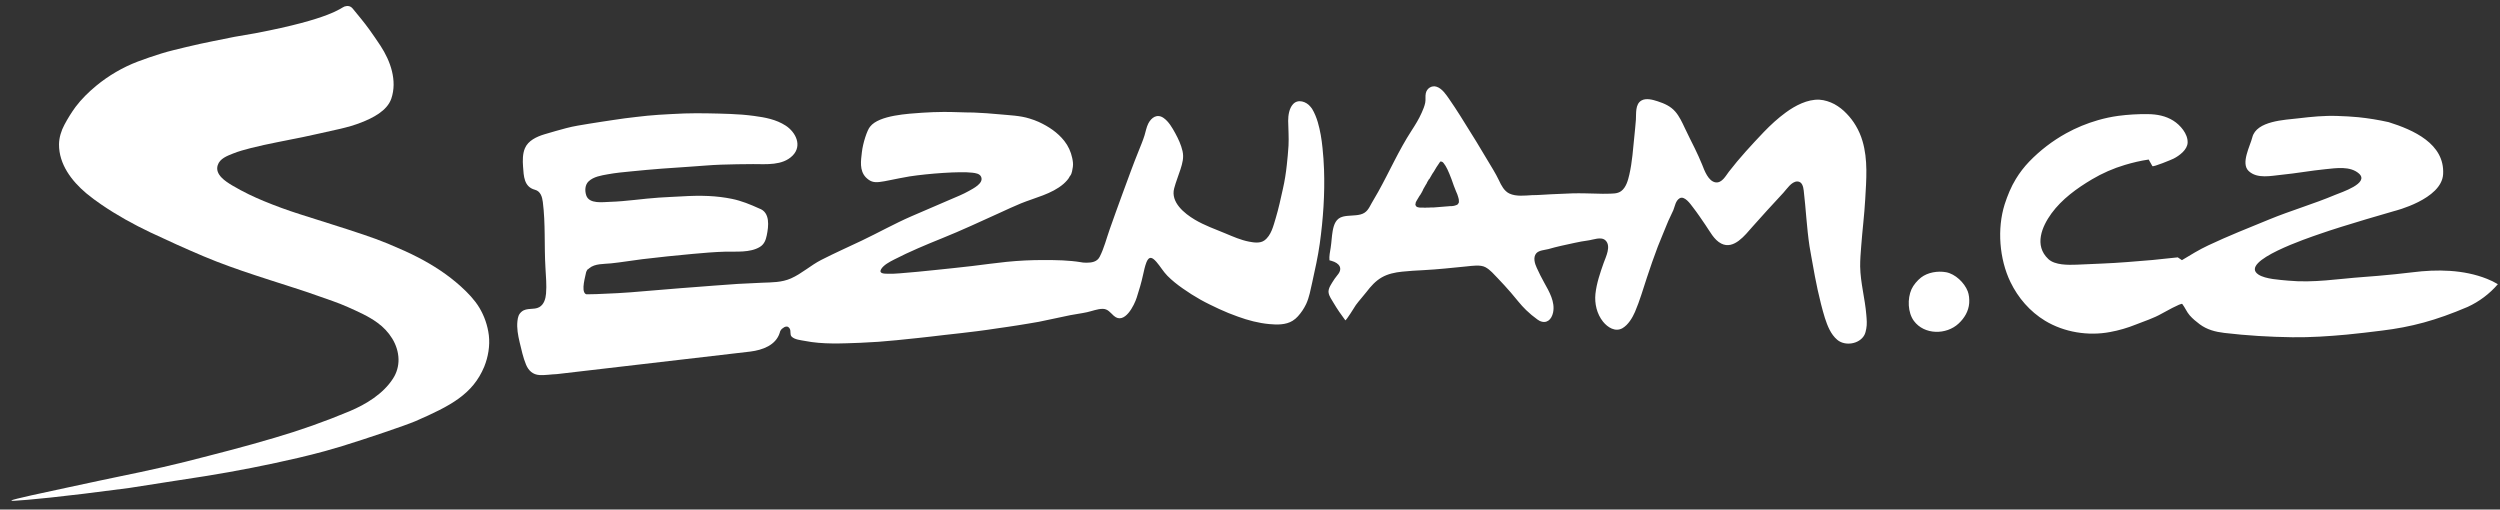 <svg width="157" height="32" viewBox="0 0 157 32" fill="none" xmlns="http://www.w3.org/2000/svg">
<rect x="0" y="0" width="157" height="32" fill="#333333" stroke="none"/>
<g clip-path="url(#clip0_2004_21396)">
<path fill-rule="evenodd" clip-rule="evenodd" d="M16.035 2.087C15.157 2.227 14.283 2.39 13.414 2.577C12.838 2.698 12.264 2.812 11.696 2.954C11.172 3.085 10.635 3.202 10.121 3.364C9.626 3.517 9.135 3.684 8.65 3.867C7.701 4.231 6.817 4.747 6.033 5.394C5.557 5.791 5.112 6.223 4.739 6.721C4.482 7.075 4.25 7.448 4.045 7.835C3.846 8.205 3.71 8.643 3.706 9.067C3.699 10.314 4.496 11.359 5.414 12.135C5.715 12.388 6.036 12.621 6.361 12.844C7.326 13.506 8.377 14.088 9.444 14.595C10.546 15.116 11.654 15.616 12.777 16.092C13.838 16.541 14.922 16.921 16.017 17.283C16.332 17.386 16.65 17.488 16.965 17.592C17.957 17.919 18.971 18.222 19.955 18.577C20.568 18.797 21.222 19.003 21.834 19.279C22.47 19.565 23.131 19.85 23.692 20.26C24.07 20.528 24.39 20.869 24.633 21.263C24.869 21.651 25.016 22.096 25.027 22.55C25.038 22.986 24.916 23.415 24.677 23.78C24.061 24.736 22.991 25.388 21.958 25.823C20.413 26.47 18.833 27.029 17.225 27.499C16.308 27.766 15.391 28.031 14.467 28.27C13.54 28.51 12.595 28.761 11.658 28.995C10.724 29.229 9.79 29.439 8.853 29.64C8.315 29.754 7.774 29.866 7.241 29.977C6.919 30.041 6.604 30.109 6.282 30.178C5.612 30.323 4.941 30.467 4.268 30.61C3.501 30.778 2.735 30.941 1.968 31.108C1.745 31.156 1.523 31.215 1.301 31.264C1.102 31.309 0.36 31.48 0.911 31.448C1.677 31.406 3.724 31.228 8.096 30.647C9.681 30.387 11.271 30.163 12.858 29.906C14.836 29.59 16.801 29.203 18.751 28.749C19.309 28.618 19.863 28.478 20.418 28.327C20.784 28.226 21.146 28.121 21.506 28.01C23.039 27.538 25.498 26.704 26.081 26.453C28.305 25.485 29.69 24.758 30.412 23.024C30.659 22.408 30.775 21.719 30.7 21.059C30.624 20.444 30.42 19.851 30.101 19.319C29.796 18.817 29.379 18.388 28.944 17.992C28.133 17.258 27.224 16.666 26.252 16.164C25.976 16.021 25.697 15.886 25.414 15.758C25.062 15.599 24.709 15.446 24.352 15.298C23.851 15.094 23.343 14.907 22.83 14.736C21.495 14.282 20.14 13.877 18.799 13.442C18.04 13.2 17.291 12.926 16.554 12.621C16.244 12.493 15.937 12.355 15.634 12.209C15.279 12.038 14.933 11.85 14.59 11.649C14.17 11.397 13.481 10.963 13.673 10.373C13.807 9.953 14.269 9.789 14.645 9.638C14.994 9.498 15.363 9.4 15.727 9.305C16.835 9.022 17.967 8.832 19.087 8.595C19.416 8.526 19.744 8.454 20.072 8.38C20.945 8.176 21.845 8.025 22.677 7.696C23.391 7.417 24.308 6.971 24.575 6.193C24.958 5.06 24.523 3.834 23.898 2.878C23.671 2.535 23.439 2.196 23.2 1.862C22.871 1.406 22.508 0.976 22.153 0.542C21.992 0.345 21.796 0.359 21.632 0.41C21.413 0.484 20.815 1.179 16.035 2.087Z" fill="white"/>
<path fill-rule="evenodd" clip-rule="evenodd" d="M89.322 12.02L89.387 11.871L89.462 11.742L89.528 11.624L89.592 11.523L89.637 11.423L89.685 11.349L89.722 11.276L89.77 11.231L89.886 11.029L89.955 10.909L90.037 10.79L90.212 10.497L90.318 10.34L90.427 10.176L90.455 10.148L90.492 10.139L90.574 10.168L90.615 10.194L90.67 10.258L90.779 10.415L90.892 10.623L91.019 10.909L91.153 11.249L91.299 11.661L91.327 11.733L91.375 11.854L91.436 12.01L91.522 12.211L91.532 12.248L91.549 12.294L91.577 12.386L91.597 12.459L91.614 12.533V12.588L91.625 12.644L91.614 12.66V12.734L91.56 12.807L91.523 12.853L91.43 12.89L91.306 12.927L91.153 12.946H91.056L90.965 12.954L90.054 13.027H89.88L89.743 13.037H89.599L89.49 13.045L89.376 13.037H89.164L89.062 13.019L88.997 13L88.943 12.964L88.911 12.917L88.884 12.853L88.897 12.79L88.911 12.705L88.959 12.614L89.028 12.496L89.089 12.395L89.144 12.303L89.199 12.229L89.24 12.156L89.278 12.101L89.295 12.047L89.322 12.02ZM83.491 16.348C83.491 16.348 83.622 16.382 83.622 16.383C84.117 16.524 84.361 16.855 83.981 17.288C83.861 17.427 83.765 17.581 83.669 17.732L83.587 17.869C83.505 18.005 83.444 18.131 83.43 18.291L83.436 18.375C83.46 18.596 83.639 18.832 83.748 19.022C83.977 19.41 84.217 19.756 84.484 20.113C84.524 20.171 85.109 19.212 85.147 19.158C85.356 18.871 85.599 18.616 85.815 18.335C86.084 17.982 86.38 17.648 86.77 17.423C87.16 17.197 87.608 17.107 88.056 17.06C88.501 17.011 88.946 16.99 89.387 16.966C90.296 16.919 91.201 16.818 92.103 16.73C92.453 16.696 92.969 16.61 93.284 16.78C93.589 16.944 93.822 17.229 94.058 17.472C94.341 17.768 94.619 18.07 94.886 18.379C95.204 18.744 95.488 19.135 95.84 19.473C96.062 19.689 96.292 19.878 96.545 20.061L96.675 20.144C97.124 20.365 97.438 20.074 97.534 19.625C97.671 18.961 97.291 18.315 96.98 17.756C96.809 17.45 96.652 17.138 96.508 16.819C96.385 16.558 96.261 16.155 96.481 15.905C96.652 15.714 97.003 15.704 97.237 15.643C97.513 15.57 97.784 15.487 98.061 15.432C98.616 15.319 99.166 15.172 99.73 15.101C100.045 15.064 100.562 14.832 100.833 15.105C101.188 15.459 100.85 16.125 100.713 16.503C100.49 17.134 100.265 17.787 100.193 18.456C100.131 19.064 100.281 19.718 100.672 20.203C100.959 20.56 101.442 20.868 101.893 20.609C102.252 20.4 102.516 19.957 102.677 19.588C102.978 18.885 103.186 18.155 103.426 17.431C103.642 16.779 103.865 16.129 104.111 15.484C104.291 15.015 104.5 14.553 104.682 14.085C104.798 13.781 104.959 13.497 105.086 13.197C105.188 12.944 105.223 12.614 105.475 12.455C105.784 12.265 106.163 12.817 106.31 13.01C106.591 13.37 106.841 13.746 107.098 14.122C107.381 14.528 107.638 15.065 108.097 15.297C108.887 15.698 109.595 14.759 110.04 14.255C110.348 13.911 110.66 13.556 110.978 13.211C111.316 12.841 111.662 12.474 111.998 12.104C112.216 11.867 112.504 11.403 112.863 11.396C113.174 11.391 113.246 11.727 113.274 11.969C113.411 13.124 113.462 14.298 113.636 15.456C113.705 15.886 113.79 16.314 113.865 16.742L113.975 17.347C114.03 17.634 114.088 17.921 114.15 18.207C114.283 18.8 114.424 19.393 114.605 19.974C114.765 20.465 114.971 20.997 115.382 21.342C115.87 21.752 116.767 21.615 117.082 21.043C117.147 20.923 117.175 20.777 117.202 20.643C117.257 20.358 117.229 20.061 117.205 19.775C117.124 18.756 116.836 17.761 116.818 16.733C116.815 16.309 116.85 15.888 116.883 15.466C116.955 14.48 117.082 13.498 117.136 12.511C117.205 11.305 117.315 10.028 116.963 8.852C116.864 8.513 116.722 8.189 116.541 7.886C116.381 7.615 116.189 7.364 115.97 7.139C115.746 6.9 115.487 6.698 115.201 6.54C114.927 6.393 114.57 6.277 114.259 6.261C113.51 6.224 112.734 6.635 112.148 7.064C111.648 7.429 111.197 7.845 110.769 8.289C110.01 9.087 109.246 9.911 108.572 10.786C108.377 11.041 108.14 11.502 107.748 11.454C107.282 11.393 107.035 10.7 106.892 10.334C106.75 9.99 106.597 9.65 106.433 9.316C106.222 8.889 106.006 8.467 105.804 8.036C105.636 7.678 105.465 7.306 105.205 7.006C104.908 6.666 104.524 6.5 104.1 6.361C103.8 6.264 103.371 6.14 103.078 6.314C102.683 6.547 102.759 7.132 102.735 7.51C102.711 7.849 102.674 8.176 102.642 8.515C102.557 9.33 102.506 10.171 102.321 10.971C102.239 11.326 102.119 11.773 101.81 12.001C101.572 12.177 101.27 12.153 100.993 12.165C100.767 12.175 100.539 12.168 100.309 12.161C99.788 12.15 99.269 12.129 98.749 12.143C98.304 12.156 97.856 12.184 97.408 12.2C97.01 12.217 96.61 12.256 96.21 12.256C95.762 12.281 95.214 12.353 94.793 12.156C94.462 12 94.283 11.645 94.136 11.33C93.924 10.883 93.654 10.463 93.4 10.037C93.171 9.657 92.949 9.275 92.716 8.898C92.382 8.355 92.049 7.815 91.707 7.277C91.483 6.921 91.252 6.57 91.012 6.224C90.817 5.944 90.57 5.567 90.228 5.45C89.915 5.342 89.606 5.547 89.541 5.854C89.496 6.054 89.544 6.258 89.503 6.457C89.458 6.668 89.374 6.877 89.284 7.075C89.11 7.473 88.877 7.845 88.641 8.21C87.847 9.43 87.255 10.785 86.547 12.053C86.413 12.29 86.273 12.521 86.139 12.758C85.959 13.089 85.839 13.363 85.442 13.468C85.085 13.561 84.703 13.514 84.344 13.601C83.899 13.711 83.768 14.09 83.693 14.501C83.631 14.849 83.622 15.204 83.567 15.554C83.526 15.807 83.464 16.092 83.491 16.348ZM34.975 23.494C34.609 23.506 34.246 23.573 33.884 23.553C33.46 23.529 33.192 23.274 33.036 22.902C32.85 22.457 32.745 21.954 32.632 21.488C32.529 21.046 32.446 20.612 32.495 20.161C32.525 19.916 32.563 19.737 32.765 19.567C33.083 19.307 33.528 19.477 33.863 19.291C34.165 19.123 34.264 18.759 34.291 18.444C34.339 17.913 34.281 17.344 34.254 16.811C34.171 15.442 34.264 14.046 34.089 12.685C34.051 12.371 33.949 12.011 33.596 11.918C32.898 11.733 32.891 11.05 32.847 10.459C32.82 10.089 32.816 9.653 32.967 9.306C33.168 8.829 33.706 8.582 34.178 8.438C34.636 8.298 35.102 8.17 35.567 8.044C36.039 7.918 36.529 7.849 37.011 7.767C37.508 7.684 38.004 7.614 38.503 7.537C38.989 7.462 39.475 7.396 39.968 7.343C40.426 7.292 40.888 7.236 41.35 7.21C41.891 7.178 42.438 7.146 42.979 7.125C43.465 7.105 43.95 7.115 44.433 7.118C44.916 7.122 45.394 7.142 45.874 7.157C46.366 7.174 46.866 7.215 47.352 7.28C48.06 7.375 48.733 7.497 49.343 7.89C49.976 8.304 50.397 9.151 49.771 9.777C49.138 10.41 48.118 10.305 47.297 10.305C46.624 10.307 45.951 10.319 45.278 10.341C44.631 10.362 43.984 10.427 43.334 10.468C42.732 10.505 42.133 10.547 41.528 10.593C40.906 10.64 40.279 10.7 39.656 10.761C39.16 10.808 38.661 10.855 38.171 10.945C37.761 11.019 37.278 11.092 36.964 11.39C36.731 11.611 36.72 11.98 36.816 12.27C37.004 12.828 37.86 12.687 38.312 12.676C39.338 12.645 40.354 12.478 41.377 12.41C41.849 12.378 42.319 12.361 42.787 12.334C43.355 12.3 43.919 12.282 44.491 12.309C44.99 12.332 45.48 12.39 45.969 12.489C46.568 12.613 47.126 12.841 47.677 13.092C48.382 13.334 48.269 14.215 48.152 14.782C48.091 15.079 47.992 15.34 47.721 15.507C47.105 15.882 46.232 15.787 45.545 15.805C44.867 15.824 44.187 15.883 43.513 15.944C42.449 16.044 41.385 16.148 40.324 16.279C39.673 16.36 39.023 16.472 38.374 16.539C37.935 16.586 37.36 16.542 37.002 16.848L36.936 16.904L36.888 16.931L36.854 16.995L36.812 17.08C36.765 17.35 36.484 18.241 36.765 18.454L36.823 18.481H36.915C37.272 18.483 37.624 18.462 37.979 18.447C38.52 18.424 39.061 18.402 39.605 18.357C40.645 18.273 41.685 18.189 42.726 18.099C43.403 18.04 44.101 18.003 44.785 17.941C45.81 17.855 46.837 17.793 47.865 17.755C48.487 17.731 49.086 17.741 49.671 17.485C50.348 17.186 50.91 16.663 51.574 16.323C52.412 15.895 53.271 15.513 54.119 15.11C55.16 14.614 56.176 14.044 57.234 13.584C58.048 13.232 58.866 12.882 59.68 12.53C60.074 12.361 60.477 12.202 60.853 11.989C61.114 11.839 61.787 11.513 61.616 11.108C61.528 10.899 61.258 10.869 61.059 10.845C60.279 10.752 58.322 10.896 57.123 11.078C55.183 11.413 54.913 11.664 54.373 11.136C53.962 10.701 54.065 10.088 54.127 9.551C54.188 8.998 54.456 8.161 54.643 7.953C55.204 7.227 57.055 7.142 57.917 7.079C58.363 7.047 58.814 7.035 59.262 7.03C59.892 7.026 60.519 7.067 61.144 7.067C61.687 7.089 62.229 7.127 62.77 7.179C63.386 7.24 64.06 7.255 64.658 7.445C64.854 7.507 65.048 7.571 65.234 7.658C65.853 7.943 66.417 8.317 66.838 8.85C67.088 9.167 67.252 9.53 67.335 9.921C67.375 10.108 67.403 10.293 67.375 10.483C67.355 10.624 67.314 10.904 67.225 11.016L67.188 11.063C67.102 11.249 66.937 11.416 66.787 11.55C66.055 12.185 64.987 12.417 64.104 12.777C63.666 12.955 63.236 13.162 62.804 13.357C61.592 13.903 60.392 14.47 59.156 14.965C58.14 15.376 57.127 15.797 56.152 16.299C55.884 16.437 55.495 16.635 55.334 16.904C55.174 17.188 55.523 17.187 55.748 17.191C55.995 17.2 56.245 17.185 56.495 17.166C57.243 17.107 57.993 17.036 58.746 16.955C59.512 16.87 60.285 16.802 61.053 16.706C61.775 16.614 62.496 16.522 63.215 16.444C63.992 16.366 64.773 16.328 65.555 16.331C66.346 16.331 67.115 16.341 67.896 16.469L68.012 16.488L68.217 16.498C68.546 16.498 68.891 16.454 69.059 16.129C69.333 15.6 69.49 14.964 69.688 14.404C69.941 13.68 70.205 12.956 70.468 12.234C70.502 12.134 70.54 12.035 70.578 11.935C70.879 11.119 71.174 10.299 71.501 9.493C71.631 9.167 71.769 8.844 71.875 8.507C71.954 8.256 71.991 8.001 72.111 7.76C72.309 7.375 72.669 7.127 73.072 7.407C73.398 7.634 73.62 8.027 73.808 8.369C74.003 8.729 74.171 9.087 74.263 9.488C74.356 9.892 74.257 10.25 74.133 10.637C74.007 11.035 73.842 11.428 73.737 11.832C73.507 12.699 74.369 13.399 75.033 13.794C75.632 14.152 76.32 14.395 76.963 14.662C77.445 14.864 77.928 15.076 78.438 15.175C78.743 15.233 79.129 15.294 79.399 15.102C79.837 14.788 79.97 14.174 80.118 13.691C80.296 13.096 80.428 12.486 80.562 11.879C80.678 11.377 80.757 10.867 80.812 10.354C80.857 9.951 80.894 9.546 80.919 9.141C80.945 8.615 80.905 8.108 80.897 7.585C80.897 7.247 80.959 6.809 81.199 6.546C81.507 6.197 82.041 6.376 82.301 6.707C82.308 6.715 82.396 6.828 82.396 6.828C82.555 7.091 82.67 7.381 82.758 7.674C82.912 8.202 82.999 8.744 83.054 9.289C83.102 9.738 83.132 10.187 83.149 10.639C83.204 12.196 83.095 13.755 82.882 15.297C82.766 16.129 82.581 16.938 82.403 17.756C82.301 18.206 82.222 18.669 82.027 19.091C81.893 19.372 81.719 19.633 81.51 19.864C81.411 19.974 81.302 20.066 81.178 20.144C80.751 20.41 80.192 20.399 79.707 20.352C79.03 20.289 78.38 20.117 77.743 19.885C77.342 19.744 76.948 19.584 76.562 19.405C76.169 19.219 75.772 19.033 75.392 18.82C75.01 18.605 74.638 18.371 74.28 18.117C73.938 17.879 73.603 17.614 73.312 17.319C73.055 17.058 72.864 16.723 72.624 16.448C72.367 16.157 72.169 16.059 72.001 16.46C71.899 16.72 71.844 16.993 71.782 17.267C71.68 17.746 71.536 18.22 71.386 18.687C71.242 19.148 70.622 20.429 69.948 19.833C69.73 19.64 69.572 19.392 69.243 19.396C68.908 19.4 68.59 19.535 68.265 19.606C67.922 19.683 67.567 19.723 67.218 19.792C66.558 19.925 65.897 20.078 65.24 20.209C64.802 20.292 64.364 20.353 63.929 20.428C63.509 20.499 63.084 20.553 62.66 20.616C62.223 20.68 61.787 20.749 61.353 20.8C60.669 20.884 59.988 20.965 59.306 21.037C58.759 21.108 58.216 21.162 57.671 21.224C57.217 21.273 56.765 21.32 56.309 21.365C55.55 21.443 54.788 21.498 54.025 21.528C52.871 21.569 51.677 21.636 50.54 21.409C50.287 21.361 49.911 21.331 49.72 21.144C49.583 21.013 49.692 20.787 49.589 20.632L49.572 20.605L49.528 20.558L49.487 20.53L49.442 20.51H49.35L49.302 20.53L49.247 20.548L49.199 20.585L49.103 20.651L49.042 20.723L48.994 20.806L48.967 20.9C48.72 21.685 47.885 21.981 47.126 22.078L34.975 23.494ZM148.415 17.396C146.82 17.509 145.318 17.776 143.699 17.624C143.176 17.573 142.276 17.531 141.835 17.246C140.542 16.404 145.072 14.904 145.63 14.708C147.2 14.154 150.365 13.252 150.365 13.252C150.365 13.252 153.339 12.521 153.428 10.939C153.537 9.019 151.538 8.151 150.009 7.671C149.379 7.53 148.742 7.426 148.099 7.36C147.663 7.32 147.225 7.294 146.786 7.282C145.961 7.253 145.157 7.333 144.335 7.431C143.494 7.531 141.705 7.583 141.444 8.628C141.314 9.16 140.705 10.257 141.215 10.739C141.755 11.251 142.636 11.038 143.299 10.974C144.216 10.884 145.123 10.715 146.036 10.625C146.711 10.559 147.59 10.412 148.144 10.901C148.825 11.508 147.018 12.082 146.659 12.234C145.295 12.809 143.868 13.221 142.499 13.784C141.215 14.311 139.928 14.819 138.677 15.41C138.101 15.68 137.565 16.013 137.025 16.338L136.764 16.162L135.186 16.327L133.606 16.456C132.549 16.542 131.477 16.572 130.417 16.622C129.886 16.64 129.055 16.661 128.637 16.27C127.724 15.414 128.233 14.227 128.835 13.399C129.496 12.498 130.423 11.83 131.375 11.263C132.015 10.883 132.722 10.571 133.441 10.358C133.927 10.213 134.431 10.092 134.937 10.019C135.009 10.157 135.09 10.296 135.169 10.431C135.21 10.508 136.391 10.019 136.504 9.961C136.866 9.775 137.373 9.402 137.383 8.95C137.4 8.401 136.921 7.853 136.486 7.579C136.001 7.274 135.45 7.172 134.879 7.167C134.259 7.159 133.636 7.196 133.027 7.276C132.595 7.335 132.169 7.426 131.75 7.547C131.053 7.748 130.389 8.021 129.756 8.37C128.897 8.845 128.115 9.445 127.433 10.15C127.117 10.481 126.836 10.845 126.598 11.236C126.293 11.732 126.071 12.281 125.892 12.834C125.411 14.364 125.557 16.268 126.256 17.712C126.735 18.703 127.477 19.564 128.428 20.142C129.627 20.87 131.142 21.111 132.514 20.851C133.067 20.75 133.608 20.592 134.129 20.382C134.69 20.158 135.238 19.992 135.762 19.692C135.864 19.638 136.983 19.005 137.047 19.09C137.222 19.314 137.324 19.59 137.513 19.804C137.694 20.012 137.924 20.201 138.142 20.364C138.605 20.706 139.128 20.841 139.692 20.908C141.106 21.075 142.54 21.16 143.964 21.179C145.099 21.194 146.249 21.117 147.378 21.013C148.111 20.946 148.842 20.851 149.571 20.763C151.426 20.538 152.959 20.13 154.968 19.274C155.696 18.94 156.343 18.454 156.866 17.847C156.646 17.714 156.414 17.601 156.175 17.508C154.714 16.927 153.048 16.904 151.494 17.101C150.779 17.19 150.064 17.259 149.349 17.322C149.038 17.35 148.726 17.374 148.415 17.396ZM123.666 19.035C123.683 18.767 123.652 18.497 123.573 18.291C123.364 17.749 122.786 17.2 122.212 17.095C121.691 17.002 121.065 17.101 120.641 17.429C120.411 17.609 120.162 17.898 120.042 18.166C119.778 18.756 119.806 19.632 120.193 20.154C120.846 21.038 122.229 21.038 122.998 20.321C123.367 19.979 123.628 19.544 123.666 19.035Z" fill="white"/>
</g>
<defs>
<clipPath id="clip0_2004_21396">
<rect width="156.279" height="32" fill="white" transform="translate(0.609)"/>
</clipPath>
</defs>
</svg>
